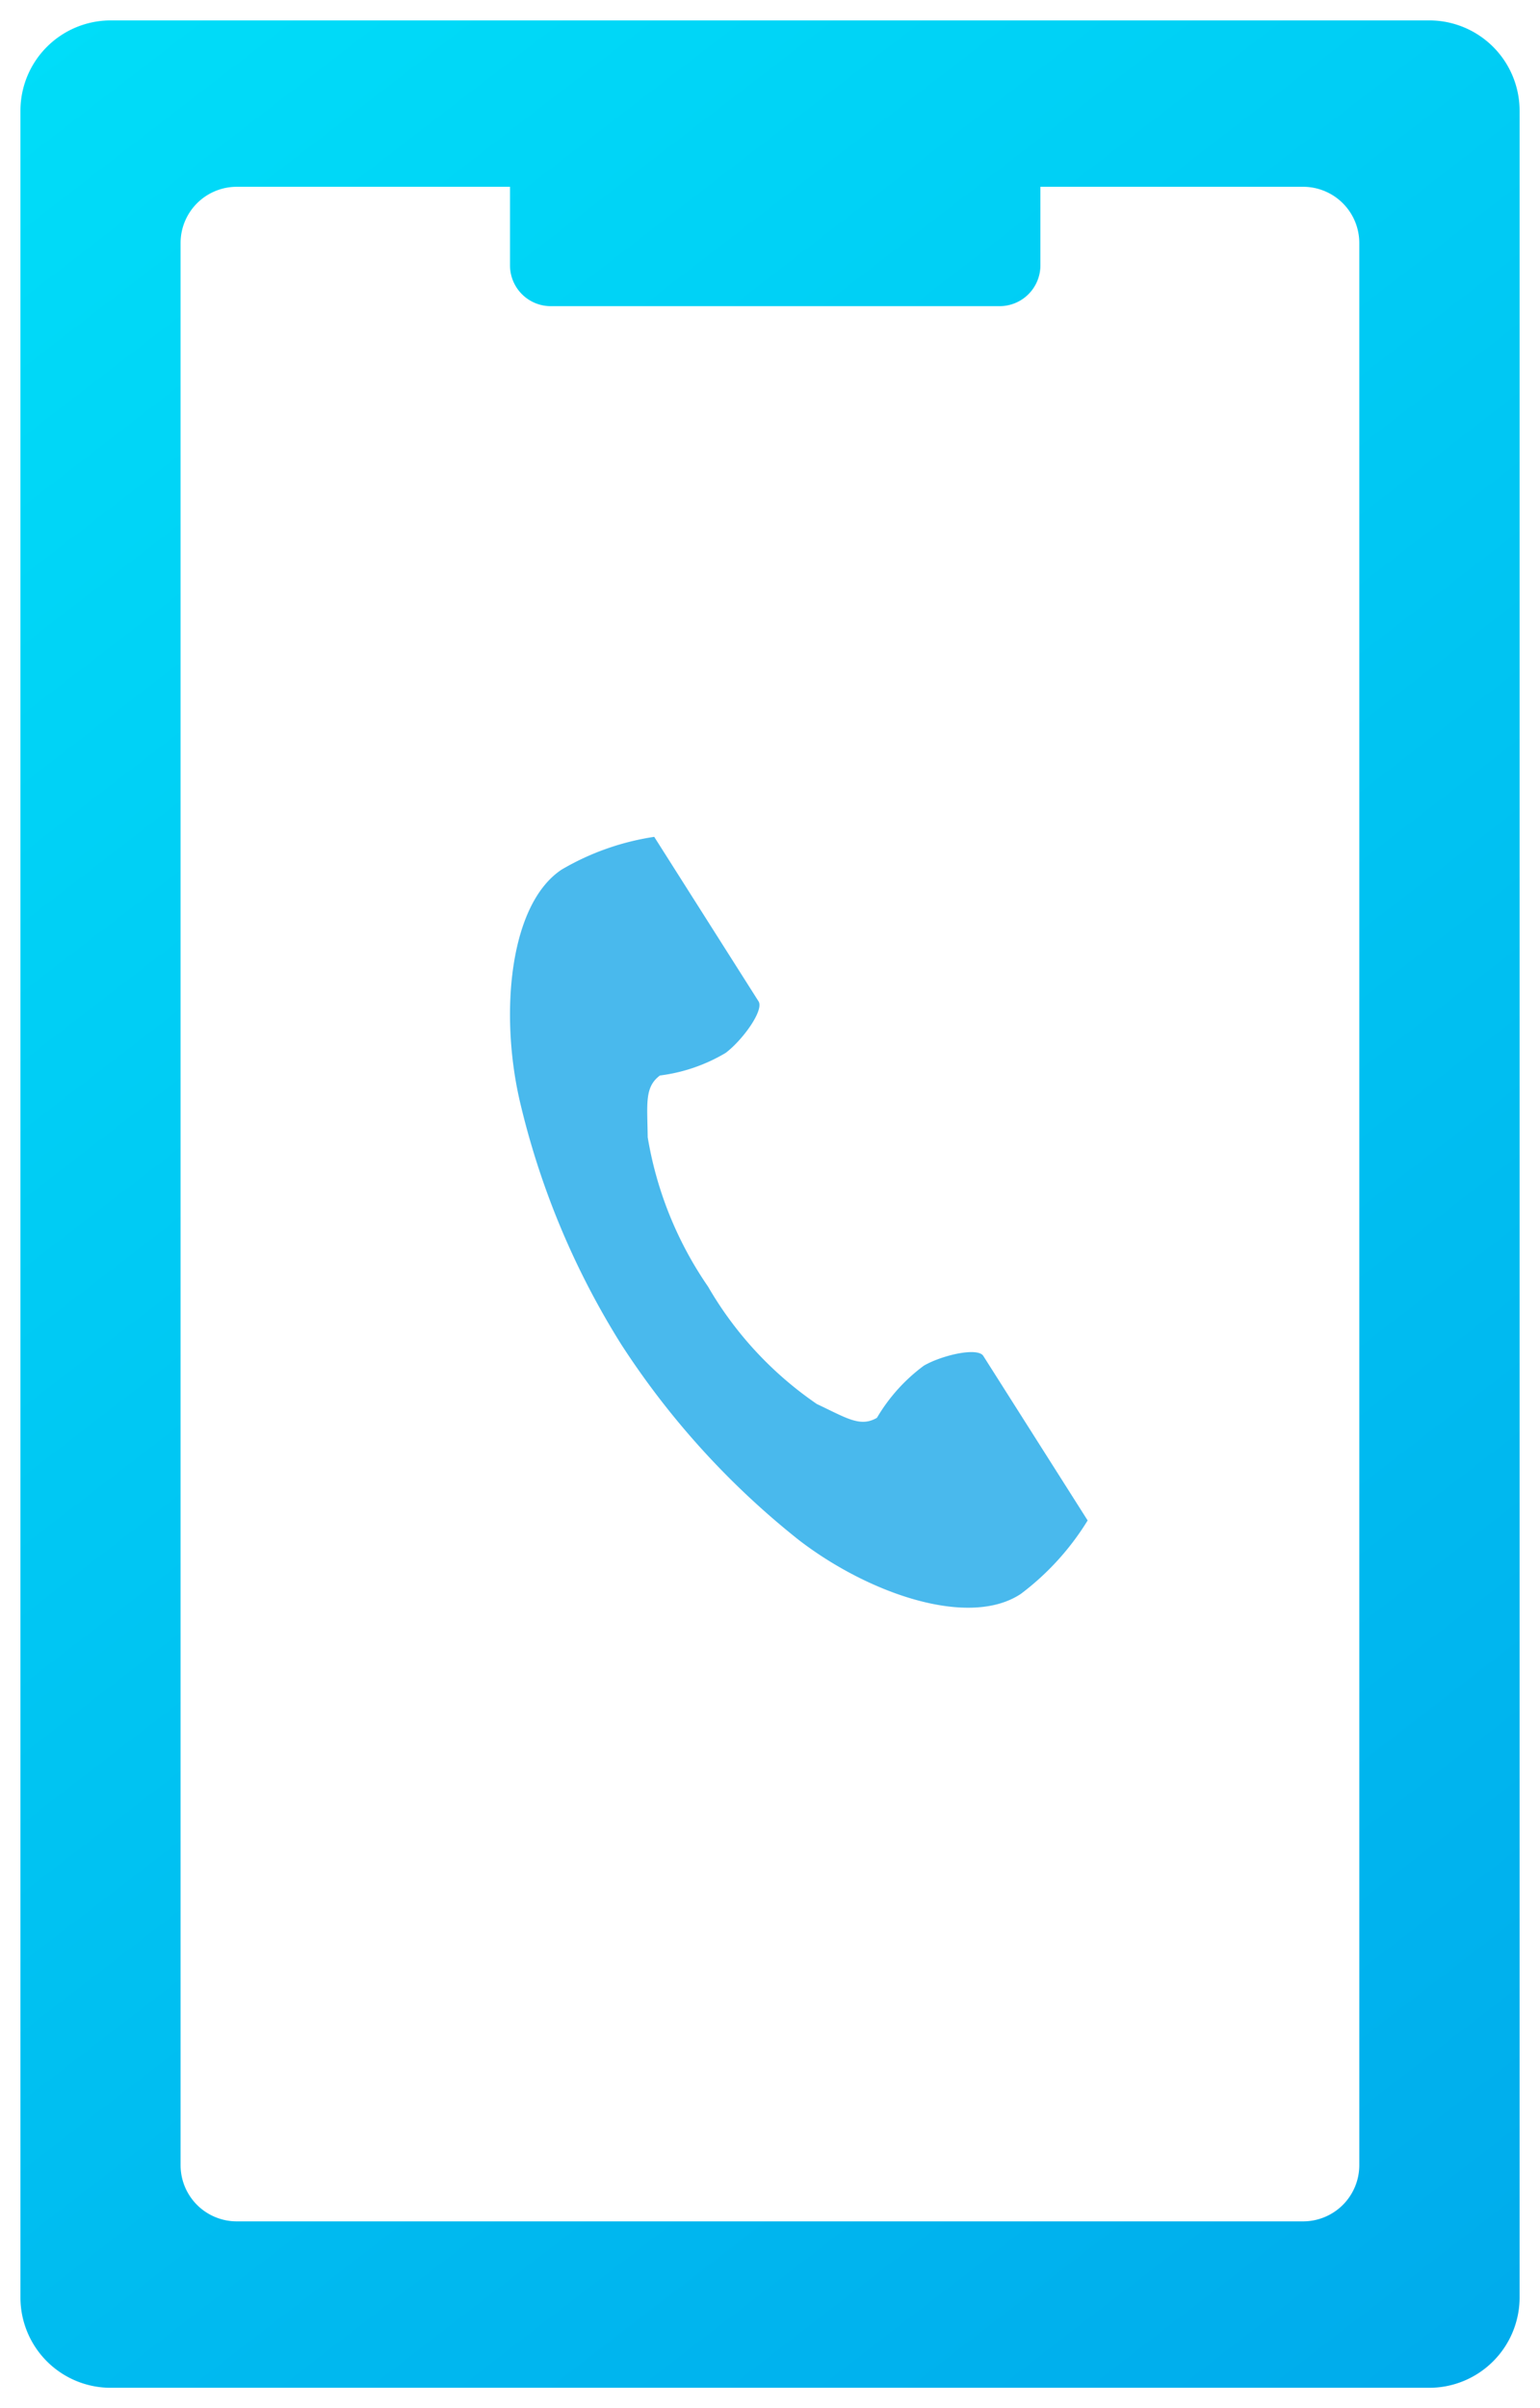 <svg xmlns="http://www.w3.org/2000/svg" xmlns:xlink="http://www.w3.org/1999/xlink" width="37.745" height="58.993" viewBox="0 0 37.745 58.993">
  <defs>
    <linearGradient id="linear-gradient" x1="-0.269" y1="-0.357" x2="0.916" y2="1" gradientUnits="objectBoundingBox">
      <stop offset="0" stop-color="#00f2fe"/>
      <stop offset="1" stop-color="#00a0e9"/>
    </linearGradient>
  </defs>
  <g id="グループ_2315" data-name="グループ 2315" transform="translate(-941.5 -6617.499)">
    <path id="合体_41" data-name="合体 41" d="M-3728.786-9975.008a2.213,2.213,0,0,1-2.213-2.214v-53.566a2.213,2.213,0,0,1,2.213-2.213h32.318a2.214,2.214,0,0,1,2.213,2.213v53.566a2.215,2.215,0,0,1-2.213,2.214Zm1.712-52.542v47.091a1.377,1.377,0,0,0,1.377,1.374h26.136a1.377,1.377,0,0,0,1.377-1.374v-47.091a1.377,1.377,0,0,0-1.377-1.375H-3706v1.924a1,1,0,0,1-1,1h-11a1,1,0,0,1-1-1v-1.924h-6.7A1.377,1.377,0,0,0-3727.074-10027.55Z" transform="translate(4673 16651)" stroke="rgba(0,0,0,0)" stroke-miterlimit="10" stroke-width="1" fill="url(#linear-gradient)"/>
    <path id="パス_3811" data-name="パス 3811" d="M104.248,113.666c-1.269.841-1.518,3.472-1.039,5.615a19.6,19.6,0,0,0,2.5,6.017,19.937,19.937,0,0,0,4.353,4.792c1.719,1.322,4.17,2.161,5.439,1.32a6.52,6.52,0,0,0,1.639-1.8l-.682-1.075-1.875-2.955c-.139-.22-1.013-.019-1.457.238a4.292,4.292,0,0,0-1.15,1.277c-.411.242-.754,0-1.473-.337a8.859,8.859,0,0,1-2.666-2.875,9.057,9.057,0,0,1-1.48-3.661c-.009-.808-.084-1.228.3-1.512a4.161,4.161,0,0,0,1.61-.553c.411-.309.946-1.043.807-1.263l-1.875-2.955-.682-1.075A6.329,6.329,0,0,0,104.248,113.666Z" transform="translate(851.018 6525.135)" fill="#49b9ed"/>
  </g>
</svg>
